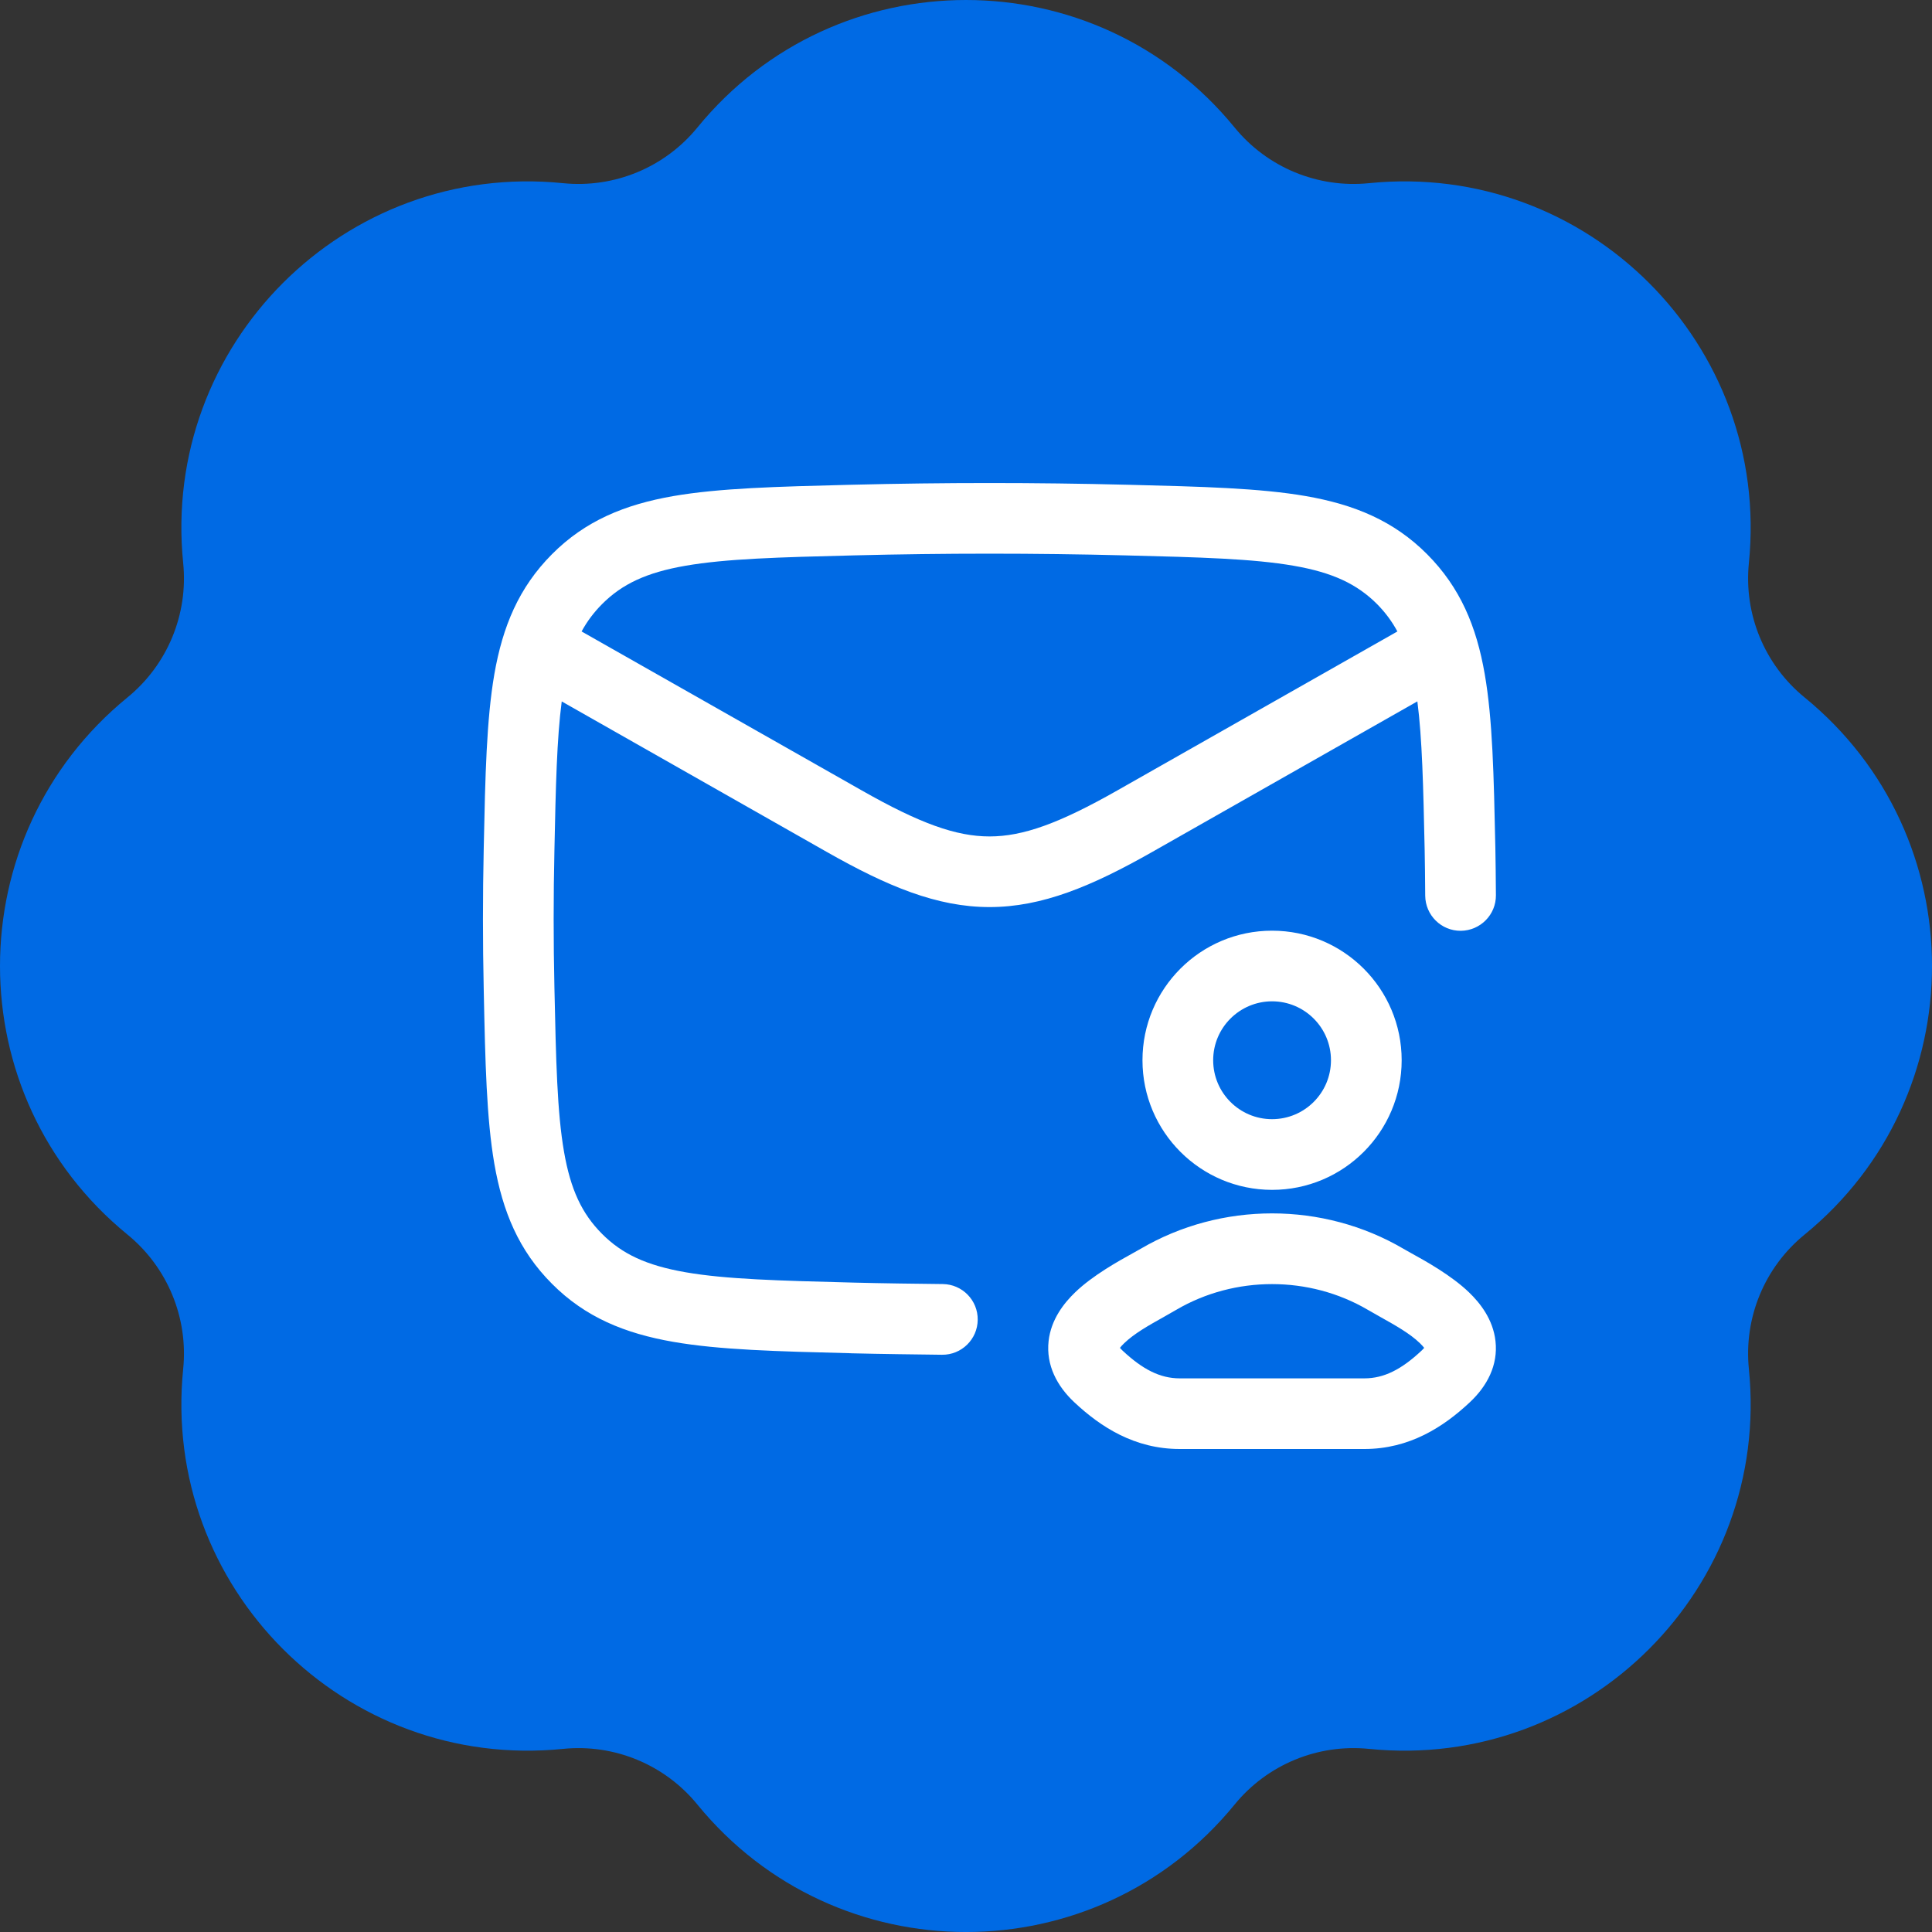 <svg width="32" height="32" viewBox="0 0 32 32" fill="none" xmlns="http://www.w3.org/2000/svg">
<rect x="0" y="0" width="32" height="32" fill="#333333" stroke="none"/>
<path fill-rule="evenodd" clip-rule="evenodd" d="M11.551 2.112C13.849 -0.704 18.151 -0.704 20.449 2.112C20.989 2.773 21.825 3.12 22.675 3.034C26.29 2.668 29.332 5.71 28.967 9.325C28.881 10.175 29.227 11.011 29.889 11.551C32.704 13.849 32.704 18.151 29.889 20.449C29.227 20.989 28.881 21.825 28.967 22.675C29.332 26.29 26.29 29.332 22.675 28.967C21.825 28.881 20.989 29.227 20.449 29.889C18.151 32.704 13.849 32.704 11.551 29.889C11.011 29.227 10.175 28.881 9.325 28.967C5.71 29.332 2.668 26.29 3.034 22.675C3.12 21.825 2.773 20.989 2.112 20.449C-0.704 18.151 -0.704 13.849 2.112 11.551C2.773 11.011 3.12 10.175 3.034 9.325C2.668 5.71 5.71 2.668 9.325 3.034C10.175 3.12 11.011 2.773 11.551 2.112Z" fill="#006AE4"/>
<path d="M18.893 20.684C20.226 19.902 21.913 19.902 23.246 20.684C23.277 20.702 23.319 20.725 23.368 20.753C23.61 20.886 24.039 21.124 24.331 21.405C24.513 21.58 24.73 21.851 24.77 22.213C24.815 22.613 24.63 22.959 24.345 23.226C23.908 23.636 23.344 24 22.599 24H19.54C18.794 24 18.231 23.636 17.794 23.226C17.509 22.959 17.324 22.613 17.368 22.213C17.408 21.851 17.626 21.58 17.808 21.405C18.099 21.124 18.529 20.886 18.77 20.753C18.82 20.725 18.862 20.702 18.893 20.684ZM22.654 21.694C21.686 21.127 20.452 21.127 19.484 21.694C19.413 21.736 19.34 21.777 19.267 21.818C19.026 21.953 18.788 22.086 18.62 22.248C18.585 22.281 18.563 22.307 18.55 22.325C18.56 22.337 18.575 22.353 18.595 22.372C18.924 22.68 19.214 22.83 19.54 22.83H22.599C22.925 22.83 23.215 22.68 23.544 22.372C23.564 22.353 23.579 22.337 23.589 22.325C23.575 22.307 23.553 22.281 23.519 22.248C23.351 22.086 23.113 21.953 22.872 21.818C22.799 21.777 22.726 21.736 22.654 21.694ZM14.111 8.029C15.636 7.991 17.145 7.991 18.669 8.029L18.714 8.03C19.904 8.06 20.862 8.084 21.63 8.217C22.433 8.357 23.086 8.626 23.638 9.18C24.187 9.732 24.455 10.375 24.592 11.166C24.723 11.918 24.742 12.854 24.767 14.011L24.768 14.057C24.772 14.252 24.775 14.54 24.777 14.827C24.78 15.15 24.519 15.414 24.195 15.417C23.872 15.419 23.609 15.159 23.606 14.835C23.604 14.55 23.601 14.267 23.597 14.082C23.574 13.017 23.556 12.235 23.476 11.617L19.088 14.109C18.084 14.679 17.261 15.024 16.39 15.024C15.518 15.024 14.695 14.679 13.691 14.109L9.304 11.618C9.223 12.236 9.205 13.017 9.183 14.082C9.166 14.843 9.166 15.6 9.183 16.361C9.209 17.575 9.228 18.421 9.342 19.077C9.451 19.704 9.638 20.102 9.972 20.437C10.303 20.77 10.706 20.959 11.352 21.072C12.024 21.189 12.895 21.212 14.141 21.244C14.611 21.256 15.223 21.264 15.616 21.268C15.939 21.272 16.198 21.537 16.194 21.86C16.191 22.183 15.926 22.443 15.602 22.439C15.209 22.434 14.59 22.427 14.111 22.415L14.065 22.413C12.875 22.383 11.918 22.359 11.15 22.225C10.347 22.085 9.693 21.817 9.142 21.263C8.592 20.712 8.326 20.068 8.188 19.277C8.058 18.524 8.037 17.59 8.013 16.432L8.012 16.386C7.995 15.609 7.995 14.835 8.012 14.057L8.013 14.011C8.037 12.854 8.058 11.918 8.188 11.166C8.326 10.375 8.593 9.732 9.142 9.18C9.693 8.626 10.347 8.357 11.15 8.217C11.918 8.084 12.875 8.06 14.065 8.03L14.111 8.029ZM21.069 15.415C22.255 15.415 23.216 16.376 23.216 17.561C23.216 18.747 22.255 19.708 21.069 19.708C19.884 19.707 18.923 18.746 18.923 17.561C18.923 16.376 19.884 15.415 21.069 15.415ZM21.069 16.585C20.531 16.586 20.094 17.022 20.094 17.561C20.094 18.1 20.531 18.537 21.069 18.537C21.608 18.537 22.045 18.1 22.045 17.561C22.045 17.022 21.608 16.585 21.069 16.585ZM18.64 9.199C17.135 9.161 15.645 9.161 14.141 9.199C12.895 9.23 12.024 9.254 11.352 9.371C10.706 9.483 10.303 9.674 9.972 10.006C9.836 10.143 9.725 10.29 9.633 10.459L14.27 13.09C15.237 13.64 15.837 13.854 16.39 13.854C16.942 13.854 17.542 13.64 18.51 13.09L23.145 10.459C23.054 10.29 22.944 10.143 22.809 10.006C22.477 9.674 22.075 9.483 21.429 9.371C20.757 9.254 19.886 9.23 18.64 9.199Z" fill="white"/>
</svg>
